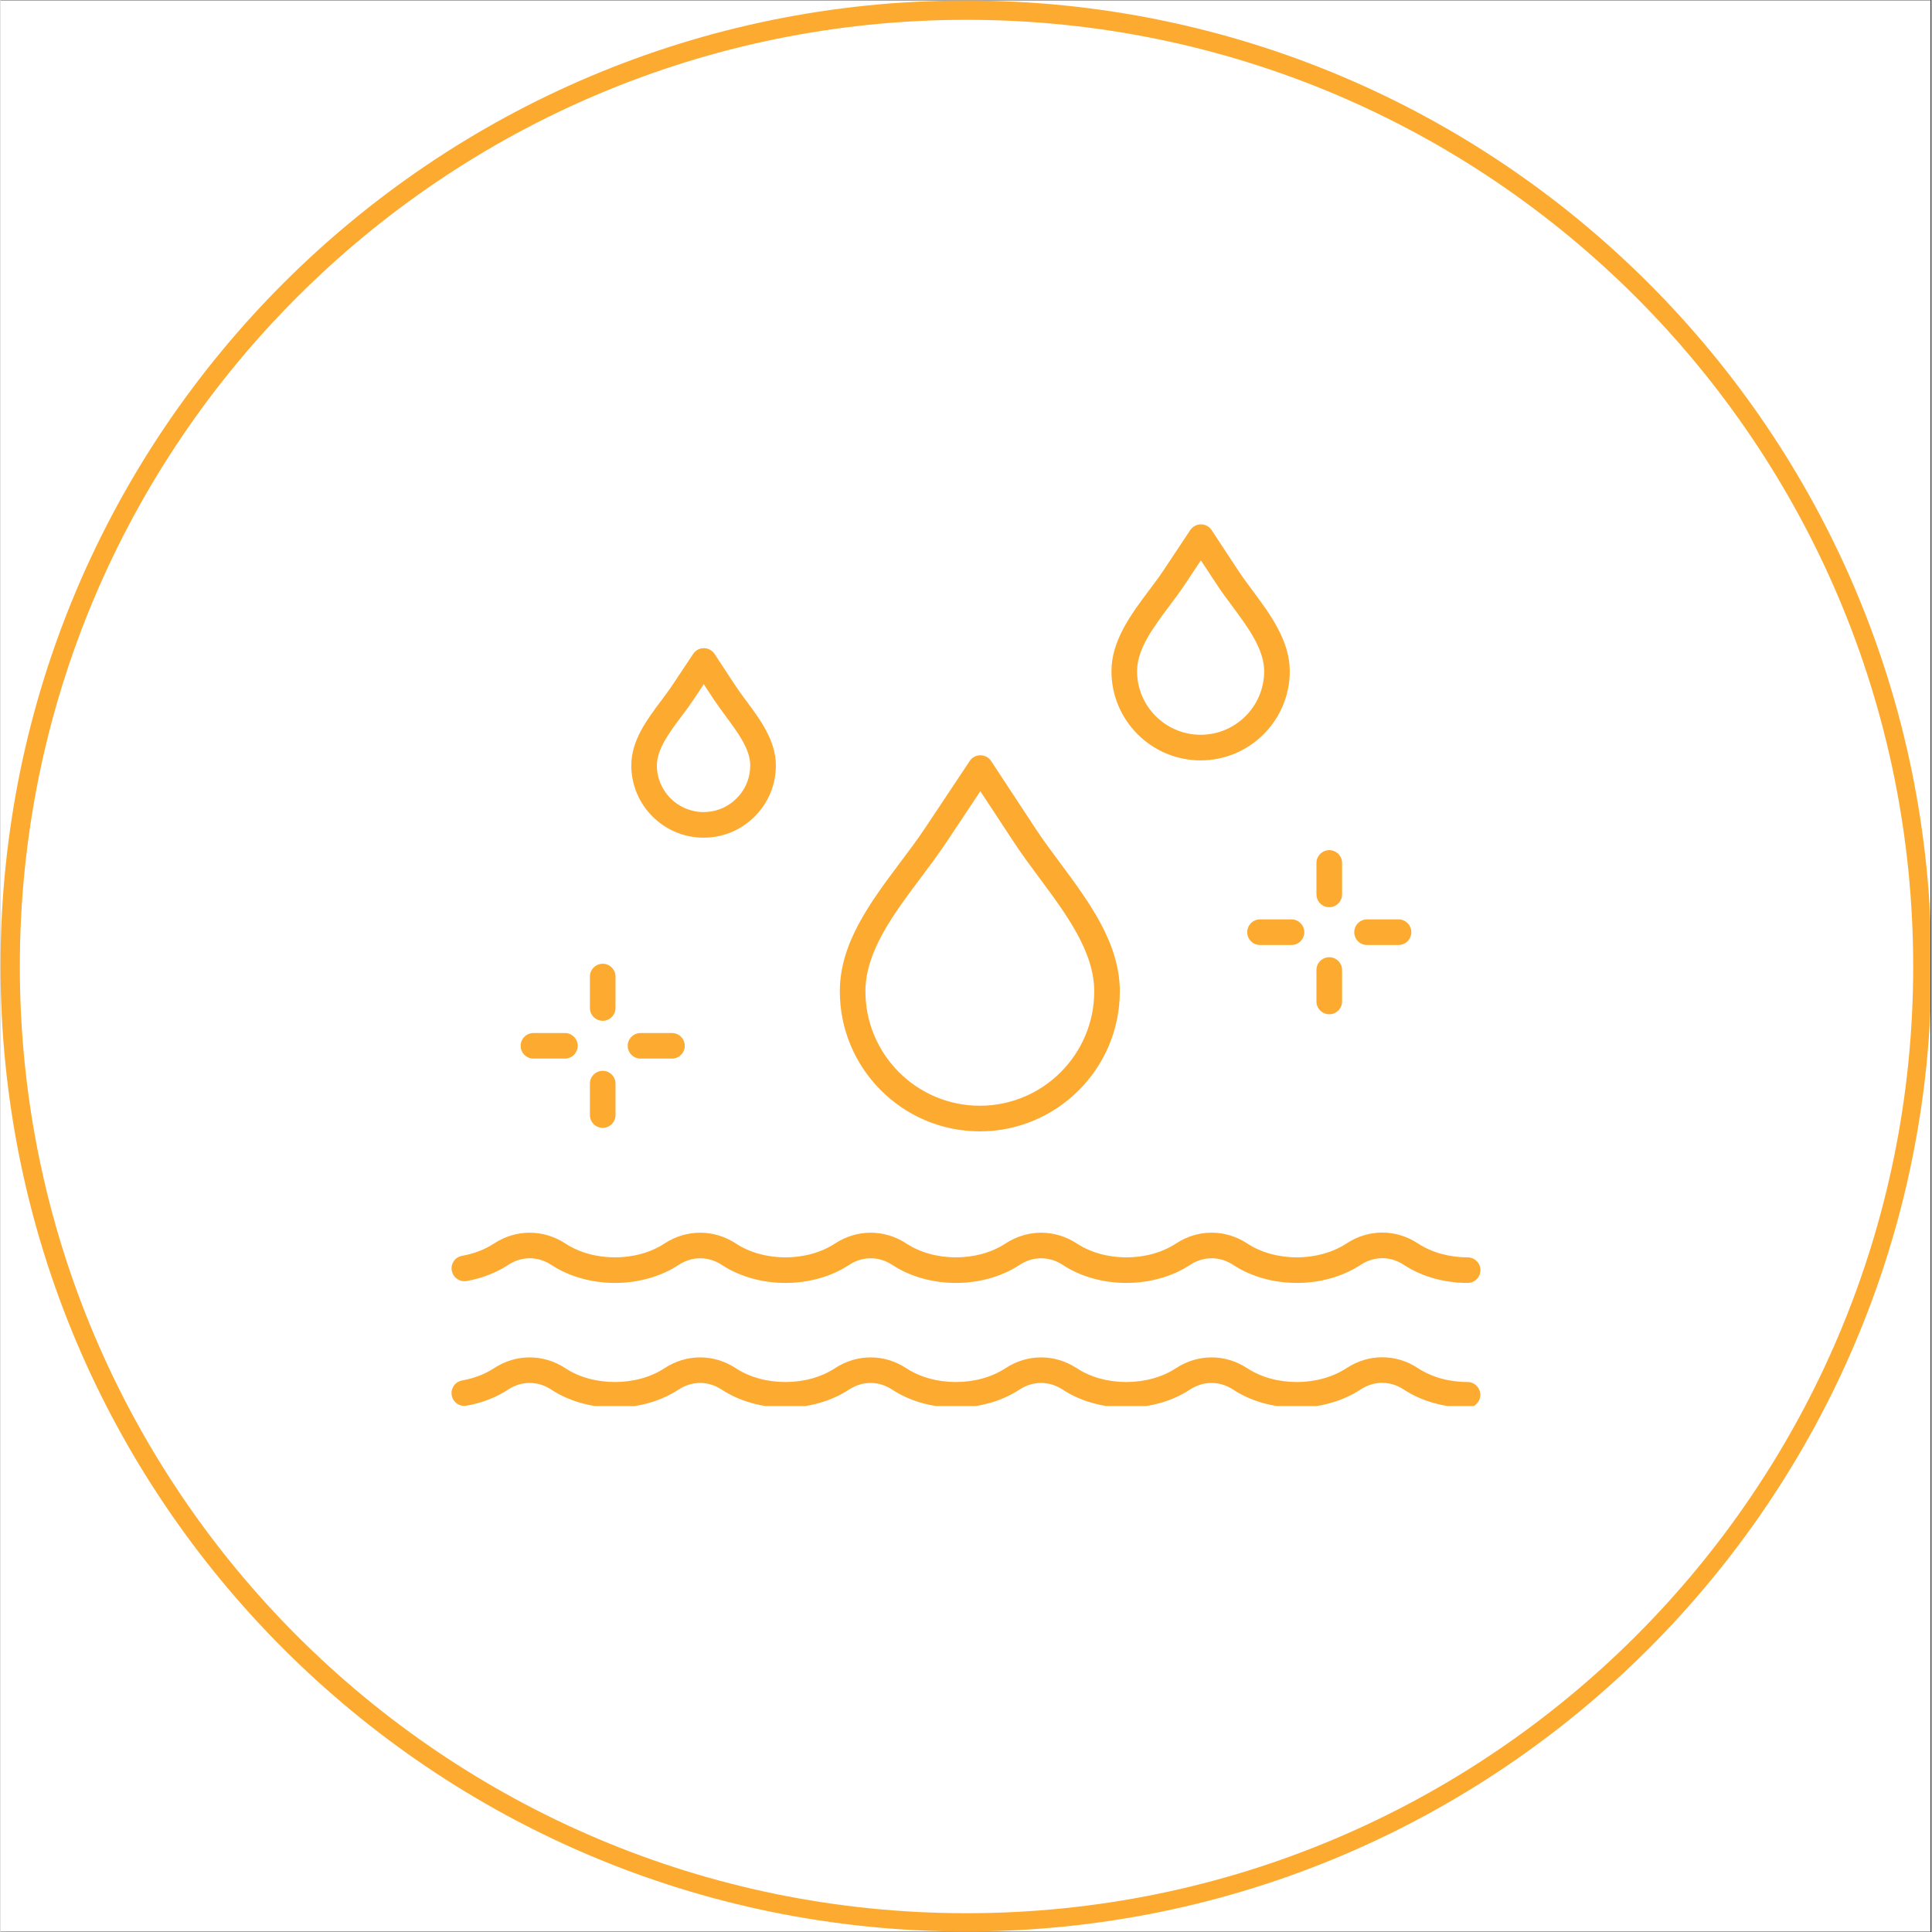<svg version="1.0" preserveAspectRatio="xMidYMid meet" height="300" viewBox="0 0 224.88 225" zoomAndPan="magnify" width="300" xmlns:xlink="http://www.w3.org/1999/xlink" xmlns="http://www.w3.org/2000/svg"><rect x="0" y="0" width="224.88" height="225" fill="#333333" stroke="none"/><defs><clipPath id="dfd284bb2e"><path clip-rule="nonzero" d="M 0 0.059 L 224.762 0.059 L 224.762 224.938 L 0 224.938 Z M 0 0.059"></path></clipPath><clipPath id="775d5e260a"><path clip-rule="nonzero" d="M 0 0.059 L 224.762 0.059 L 224.762 224.938 L 0 224.938 Z M 0 0.059"></path></clipPath><clipPath id="6591f8ee99"><path clip-rule="nonzero" d="M 112.441 0.059 C 50.34 0.059 0 50.402 0 112.5 C 0 174.598 50.34 224.941 112.441 224.941 C 174.539 224.941 224.879 174.598 224.879 112.5 C 224.879 50.402 174.539 0.059 112.441 0.059 Z M 112.441 0.059"></path></clipPath><clipPath id="e17d0a0efc"><path clip-rule="nonzero" d="M 52.527 61.051 L 172.465 61.051 L 172.465 163.746 L 52.527 163.746 Z M 52.527 61.051"></path></clipPath></defs><g clip-path="url(#dfd284bb2e)"><path fill-rule="nonzero" fill-opacity="1" d="M 0 0.059 L 224.879 0.059 L 224.879 224.941 L 0 224.941 Z M 0 0.059" fill="#ffffff"></path><path fill-rule="nonzero" fill-opacity="1" d="M 0 0.059 L 224.879 0.059 L 224.879 224.941 L 0 224.941 Z M 0 0.059" fill="#ffffff"></path></g><g clip-path="url(#775d5e260a)"><g clip-path="url(#6591f8ee99)"><path stroke-miterlimit="4" stroke-opacity="1" stroke-width="6" stroke="#fdab30" d="M 150.002 -0.002 C 67.156 -0.002 0 67.159 0 150 C 0 232.841 67.156 300.002 150.002 300.002 C 232.843 300.002 299.999 232.841 299.999 150 C 299.999 67.159 232.843 -0.002 150.002 -0.002 Z M 150.002 -0.002" stroke-linejoin="miter" fill="none" transform="matrix(0.75, 0, 0, 0.75, -0, 0.06)" stroke-linecap="butt"></path></g></g><g clip-path="url(#e17d0a0efc)"><path fill-rule="nonzero" fill-opacity="1" d="M 52.551 147.977 C 52.406 147.168 52.949 146.391 53.758 146.25 C 55.137 146.004 56.422 145.512 57.469 144.82 C 60.035 143.141 63.223 143.141 65.785 144.82 C 67.363 145.859 69.414 146.43 71.555 146.43 C 73.699 146.43 75.746 145.859 77.324 144.82 C 79.891 143.141 83.078 143.141 85.641 144.82 C 87.219 145.859 89.266 146.43 91.41 146.43 C 93.555 146.43 95.602 145.859 97.18 144.82 C 99.746 143.141 102.934 143.141 105.496 144.82 C 107.074 145.859 109.121 146.43 111.266 146.43 C 113.406 146.43 115.457 145.859 117.035 144.82 C 119.602 143.141 122.785 143.141 125.352 144.82 C 126.93 145.859 128.977 146.43 131.121 146.43 C 133.262 146.43 135.312 145.859 136.891 144.82 C 139.453 143.137 142.641 143.137 145.203 144.82 C 146.781 145.859 148.832 146.43 150.973 146.43 C 153.113 146.43 155.172 145.855 156.75 144.816 C 159.32 143.121 162.512 143.121 165.082 144.816 C 166.66 145.855 168.715 146.43 170.859 146.43 C 171.68 146.43 172.352 147.098 172.352 147.918 C 172.352 148.742 171.68 149.41 170.859 149.41 C 168.133 149.41 165.5 148.664 163.441 147.309 C 161.859 146.266 159.969 146.266 158.391 147.309 C 156.328 148.664 153.695 149.41 150.973 149.41 C 148.25 149.41 145.625 148.668 143.566 147.316 C 141.988 146.277 140.102 146.277 138.523 147.316 C 136.465 148.668 133.836 149.41 131.121 149.41 C 128.402 149.41 125.773 148.668 123.715 147.316 C 122.137 146.277 120.25 146.277 118.672 147.316 C 116.613 148.668 113.984 149.41 111.266 149.41 C 108.551 149.41 105.922 148.668 103.863 147.316 C 102.285 146.277 100.398 146.277 98.82 147.316 C 96.762 148.668 94.133 149.41 91.414 149.41 C 88.699 149.41 86.066 148.668 84.012 147.316 C 82.43 146.277 80.547 146.277 78.969 147.316 C 76.91 148.668 74.281 149.41 71.562 149.41 C 68.848 149.41 66.215 148.668 64.156 147.316 C 62.578 146.277 60.695 146.277 59.117 147.316 C 57.73 148.227 56.059 148.875 54.285 149.188 C 53.473 149.332 52.699 148.789 52.559 147.98 Z M 170.855 160.949 C 168.707 160.949 166.656 160.379 165.078 159.336 C 162.508 157.645 159.316 157.645 156.746 159.336 C 155.168 160.375 153.113 160.949 150.969 160.949 C 148.824 160.949 146.777 160.383 145.199 159.344 C 142.633 157.66 139.445 157.66 136.883 159.344 C 135.305 160.383 133.258 160.949 131.113 160.949 C 128.973 160.949 126.922 160.383 125.344 159.344 C 122.781 157.66 119.594 157.66 117.031 159.344 C 115.449 160.383 113.402 160.949 111.262 160.949 C 109.117 160.949 107.07 160.383 105.488 159.344 C 102.926 157.66 99.742 157.66 97.176 159.344 C 95.598 160.383 93.547 160.949 91.406 160.949 C 89.262 160.949 87.215 160.383 85.637 159.344 C 83.07 157.66 79.887 157.66 77.32 159.344 C 75.742 160.383 73.695 160.949 71.551 160.949 C 69.406 160.949 67.359 160.383 65.781 159.344 C 63.219 157.66 60.031 157.66 57.465 159.344 C 56.414 160.035 55.133 160.527 53.754 160.77 C 52.945 160.914 52.402 161.688 52.547 162.5 C 52.691 163.309 53.465 163.852 54.273 163.707 C 56.047 163.395 57.715 162.746 59.105 161.836 C 60.684 160.797 62.566 160.797 64.145 161.836 C 66.203 163.188 68.832 163.93 71.551 163.93 C 74.27 163.93 76.898 163.188 78.957 161.836 C 80.535 160.797 82.418 160.797 83.996 161.836 C 86.055 163.188 88.688 163.93 91.402 163.93 C 94.121 163.93 96.75 163.188 98.809 161.836 C 100.387 160.797 102.27 160.797 103.848 161.836 C 105.906 163.188 108.539 163.93 111.254 163.93 C 113.973 163.93 116.602 163.188 118.66 161.836 C 120.238 160.797 122.125 160.797 123.703 161.836 C 125.762 163.188 128.391 163.93 131.105 163.93 C 133.824 163.93 136.453 163.188 138.512 161.836 C 140.09 160.797 141.977 160.797 143.555 161.836 C 145.613 163.188 148.242 163.93 150.961 163.93 C 153.676 163.93 156.316 163.184 158.379 161.828 C 159.957 160.785 161.848 160.785 163.43 161.828 C 165.488 163.184 168.125 163.93 170.848 163.93 C 171.668 163.93 172.336 163.262 172.336 162.441 C 172.336 161.617 171.668 160.949 170.848 160.949 Z M 97.746 115.41 C 97.758 109.797 101.34 105.027 104.801 100.41 C 105.832 99.043 106.801 97.746 107.664 96.453 L 112.875 88.621 C 113.148 88.207 113.617 87.957 114.117 87.957 C 114.617 87.957 115.086 88.207 115.363 88.625 L 120.531 96.484 C 121.387 97.785 122.352 99.086 123.375 100.461 C 126.812 105.09 130.367 109.879 130.355 115.492 C 130.332 124.469 123.023 131.758 114.051 131.758 L 114.008 131.758 C 105.02 131.734 97.723 124.402 97.746 115.41 Z M 100.727 115.418 C 100.711 122.762 106.672 128.754 114.016 128.773 L 114.051 128.773 C 121.383 128.773 127.355 122.82 127.375 115.484 C 127.387 110.863 124.129 106.477 120.98 102.238 C 119.977 100.887 118.945 99.496 118.043 98.121 L 114.109 92.148 L 110.145 98.105 C 109.238 99.469 108.195 100.859 107.188 102.203 C 104.02 106.43 100.738 110.801 100.727 115.418 Z M 129.379 78.141 C 129.391 74.574 131.699 71.496 133.734 68.781 C 134.348 67.965 134.926 67.195 135.434 66.434 L 138.559 61.73 C 138.836 61.316 139.305 61.066 139.801 61.066 L 139.805 61.066 C 140.305 61.066 140.773 61.32 141.047 61.738 L 144.152 66.457 C 144.656 67.223 145.23 67.996 145.84 68.812 C 147.863 71.539 150.16 74.629 150.148 78.195 C 150.133 83.914 145.477 88.555 139.766 88.555 L 139.738 88.555 C 134.012 88.539 129.363 83.871 129.379 78.145 Z M 132.363 78.148 C 132.352 82.23 135.664 85.559 139.746 85.57 L 139.766 85.57 C 143.836 85.57 147.156 82.262 147.164 78.188 C 147.172 75.609 145.277 73.059 143.445 70.59 C 142.836 69.777 142.211 68.93 141.66 68.094 L 139.797 65.258 L 137.918 68.082 C 137.363 68.918 136.734 69.758 136.125 70.57 C 134.277 73.031 132.371 75.574 132.363 78.148 Z M 73.461 89.117 C 73.469 86.23 75.301 83.785 76.918 81.629 C 77.391 80.996 77.84 80.402 78.23 79.812 L 80.668 76.152 C 80.941 75.738 81.41 75.484 81.91 75.484 C 82.41 75.484 82.879 75.738 83.156 76.156 L 85.574 79.832 C 85.961 80.422 86.406 81.02 86.875 81.652 C 88.48 83.82 90.305 86.27 90.297 89.16 C 90.293 91.406 89.41 93.52 87.816 95.105 C 86.227 96.688 84.121 97.555 81.879 97.555 L 81.855 97.555 C 77.215 97.543 73.449 93.758 73.461 89.117 Z M 76.441 89.125 C 76.434 92.121 78.867 94.566 81.863 94.574 L 81.879 94.574 C 83.328 94.574 84.688 94.012 85.711 92.992 C 86.742 91.969 87.312 90.605 87.312 89.152 C 87.32 87.258 85.875 85.316 84.48 83.438 C 84.008 82.797 83.52 82.137 83.082 81.477 L 81.902 79.684 L 80.715 81.469 C 80.277 82.125 79.785 82.785 79.305 83.422 C 77.902 85.297 76.449 87.23 76.445 89.129 Z M 154.746 105.652 C 155.566 105.652 156.238 104.984 156.238 104.16 L 156.238 100.5 C 156.238 99.676 155.566 99.008 154.746 99.008 C 153.922 99.008 153.254 99.676 153.254 100.5 L 153.254 104.16 C 153.254 104.984 153.922 105.652 154.746 105.652 Z M 159.148 110.055 L 162.809 110.055 C 163.633 110.055 164.301 109.387 164.301 108.562 C 164.301 107.742 163.633 107.07 162.809 107.07 L 159.148 107.07 C 158.324 107.07 157.656 107.742 157.656 108.562 C 157.656 109.387 158.324 110.055 159.148 110.055 Z M 154.746 118.121 C 155.566 118.121 156.238 117.453 156.238 116.629 L 156.238 112.969 C 156.238 112.145 155.566 111.477 154.746 111.477 C 153.922 111.477 153.254 112.145 153.254 112.969 L 153.254 116.629 C 153.254 117.453 153.922 118.121 154.746 118.121 Z M 145.191 108.562 C 145.191 109.387 145.859 110.055 146.68 110.055 L 150.344 110.055 C 151.164 110.055 151.836 109.387 151.836 108.562 C 151.836 107.742 151.164 107.07 150.344 107.07 L 146.68 107.07 C 145.859 107.07 145.191 107.742 145.191 108.562 Z M 70.133 118.883 C 70.953 118.883 71.621 118.215 71.621 117.391 L 71.621 113.73 C 71.621 112.906 70.953 112.238 70.133 112.238 C 69.309 112.238 68.641 112.906 68.641 113.73 L 68.641 117.391 C 68.641 118.215 69.309 118.883 70.133 118.883 Z M 74.535 123.285 L 78.199 123.285 C 79.02 123.285 79.688 122.617 79.688 121.797 C 79.688 120.973 79.02 120.305 78.199 120.305 L 74.535 120.305 C 73.715 120.305 73.043 120.973 73.043 121.797 C 73.043 122.617 73.715 123.285 74.535 123.285 Z M 70.133 131.352 C 70.953 131.352 71.621 130.684 71.621 129.859 L 71.621 126.199 C 71.621 125.375 70.953 124.707 70.133 124.707 C 69.309 124.707 68.641 125.375 68.641 126.199 L 68.641 129.859 C 68.641 130.684 69.309 131.352 70.133 131.352 Z M 62.066 123.285 L 65.73 123.285 C 66.551 123.285 67.219 122.617 67.219 121.797 C 67.219 120.973 66.551 120.305 65.73 120.305 L 62.066 120.305 C 61.246 120.305 60.574 120.973 60.574 121.797 C 60.574 122.617 61.246 123.285 62.066 123.285 Z M 62.066 123.285" fill="#fdab30"></path></g></svg>